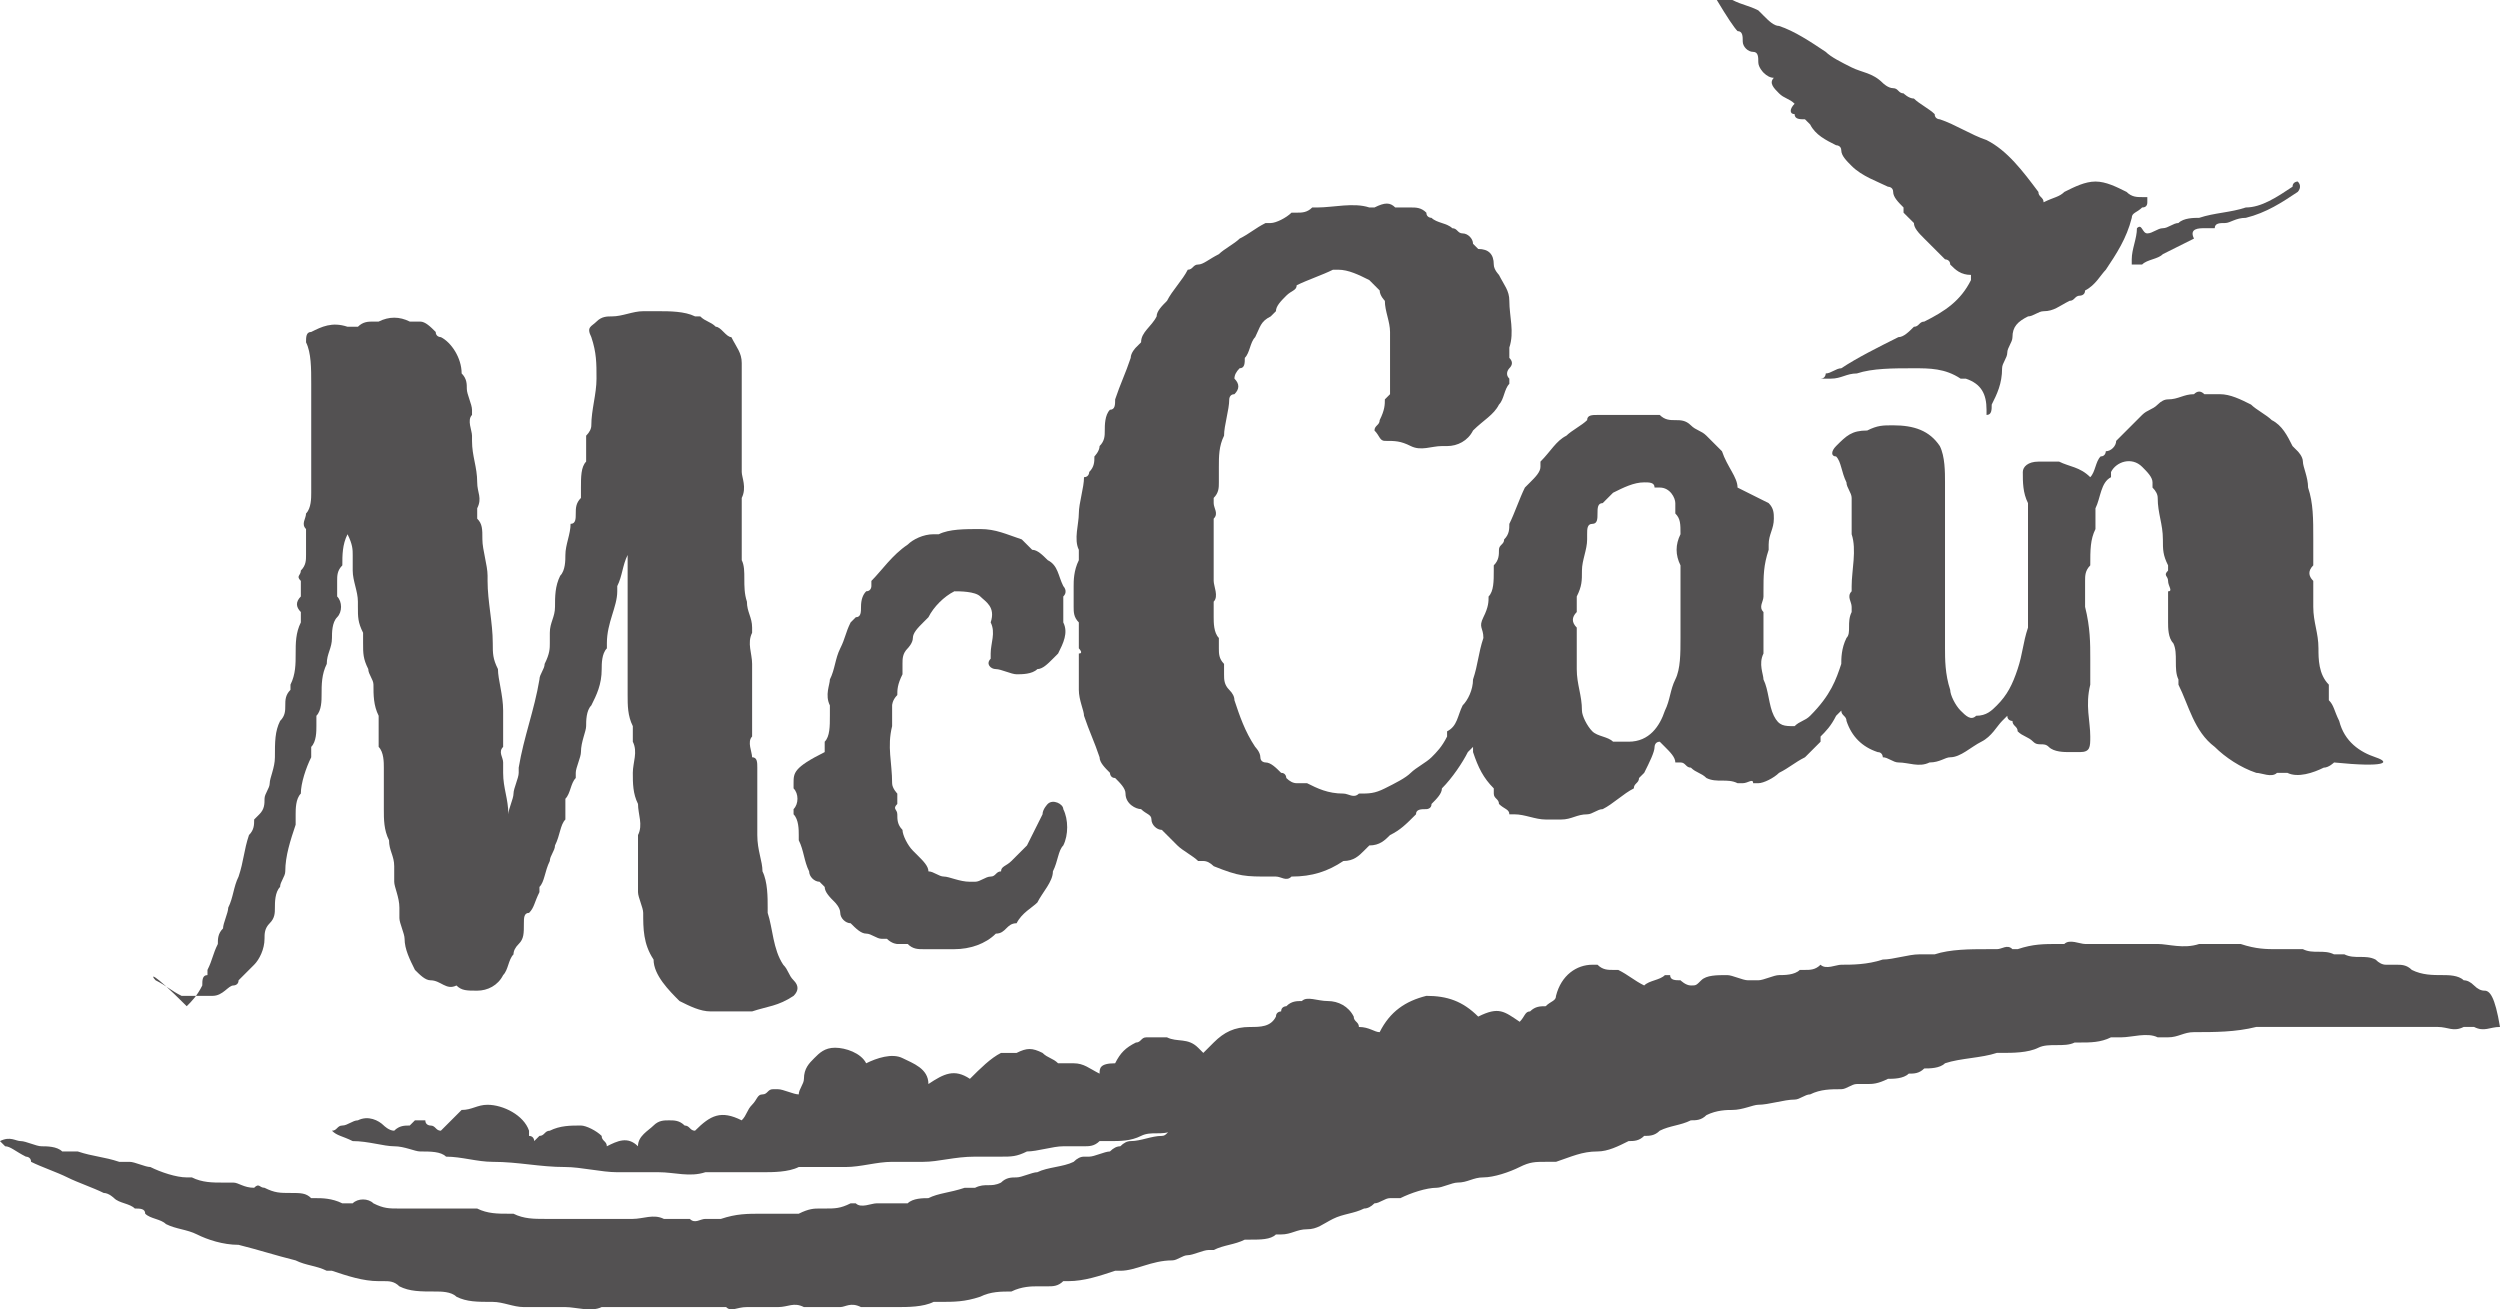 <?xml version="1.0" encoding="UTF-8"?>
<svg id="Layer_2" data-name="Layer 2" xmlns="http://www.w3.org/2000/svg" viewBox="0 0 48.2 25.24">
  <defs>
    <style>
      .cls-1 {
        fill: #535152;
        stroke-width: 0px;
      }
    </style>
  </defs>
  <g id="Layer_1-2" data-name="Layer 1">
    <g>
      <path class="cls-1" d="M47.9,19.1q-.1,0-.2-.1t-.2-.1c-.1-.1-.3-.1-.4-.1-.2,0-.4,0-.6-.1-.1-.1-.2-.1-.3-.1h-.2q-.1,0-.2-.1c-.2-.1-.4,0-.6-.1h-.2c-.2-.1-.4,0-.6-.1h-.5c-.2,0-.4,0-.7-.1h-.8c-.3.1-.6,0-.8,0h-1.4c-.1,0-.3-.1-.4,0h-.1c-.3,0-.5,0-.8.1h-.1c-.1-.1-.2,0-.3,0h-.2c-.3,0-.7,0-1,.1h-.3c-.2,0-.5.1-.7.1-.3.1-.6.1-.8.1-.1,0-.3.1-.4,0h0c-.1.1-.2.1-.3.1h-.1c-.1.1-.3.1-.4.1h0c-.1,0-.3.1-.4.1h-.2c-.1,0-.3-.1-.4-.1-.2,0-.4,0-.5.1s-.1.1-.2.1-.2-.1-.2-.1c-.1,0-.2,0-.2-.1h-.1c-.1.1-.3.1-.4.2-.2-.1-.3-.2-.5-.3h-.1c-.1,0-.2,0-.3-.1h-.1c-.3,0-.6.2-.7.6,0,.1-.1.1-.2.2-.1,0-.2,0-.3.1-.1,0-.1.1-.2.2-.3-.2-.4-.3-.8-.1-.3-.3-.6-.4-1-.4-.4.1-.7.3-.9.7-.1,0-.2-.1-.4-.1,0-.1-.1-.1-.1-.2-.1-.2-.3-.3-.5-.3s-.4-.1-.5,0h0c-.1,0-.2,0-.3.1,0,0-.1,0-.1.1,0,0-.1,0-.1.1-.1.2-.3.2-.5.2-.3,0-.5.1-.7.3q-.1.1-.2.2l-.1-.1c-.2-.2-.4-.1-.6-.2h-.4c-.1,0-.1.1-.2.1-.2.1-.3.2-.4.4-.3,0-.3.1-.3.2-.2-.1-.3-.2-.5-.2h-.3c-.1-.1-.2-.1-.3-.2-.2-.1-.3-.1-.5,0h-.3c-.2.1-.4.3-.6.5-.3-.2-.5-.1-.8.1,0-.3-.3-.4-.5-.5s-.5,0-.7.1c-.1-.2-.4-.3-.6-.3s-.3.1-.4.2c-.1.1-.2.2-.2.4,0,.1-.1.2-.1.3-.1,0-.3-.1-.4-.1h-.1c-.1,0-.1.1-.2.1s-.1.1-.2.2c-.1.1-.1.2-.2.3-.4-.2-.6-.1-.9.2-.1,0-.1-.1-.2-.1-.1-.1-.2-.1-.3-.1s-.2,0-.3.1c-.1.1-.3.2-.3.4-.2-.2-.4-.1-.6,0,0-.1-.1-.1-.1-.2-.1-.1-.3-.2-.4-.2h0c-.2,0-.4,0-.6.1-.1,0-.1.1-.2.1l-.1.1s0-.1-.1-.1v-.1c-.1-.3-.5-.5-.8-.5-.2,0-.3.1-.5.1h0q-.1.1-.2.2-.1.1-.2.2c-.1,0-.1-.1-.2-.1,0,0-.1,0-.1-.1h-.2l-.1.1c-.1,0-.2,0-.3.1-.1,0-.2-.1-.2-.1-.1-.1-.3-.2-.5-.1-.1,0-.2.1-.3.1s-.1.1-.2.1c.1.1.2.1.4.2.3,0,.6.1.8.1s.4.1.5.1c.2,0,.4,0,.5.1.3,0,.6.1.9.1.5,0,.9.1,1.4.1.3,0,.7.1,1,.1h.8c.3,0,.6.1.9,0h1.1c.2,0,.5,0,.7-.1h.9c.3,0,.6-.1.9-.1h.6c.3,0,.6-.1,1-.1h.5c.2,0,.3,0,.5-.1.2,0,.5-.1.7-.1h.4c.1,0,.2,0,.3-.1h.2c.2,0,.4,0,.6-.1s.4,0,.6-.1c-.1,0-.1.1-.2.1-.2,0-.4.1-.6.1q-.1,0-.2.1-.1,0-.2.1c-.1,0-.3.1-.4.1h-.1q-.1,0-.2.1c-.2.1-.5.1-.7.2-.1,0-.3.1-.4.1s-.2,0-.3.1c-.2.1-.3,0-.5.1h-.2c-.3.1-.5.1-.7.2-.1,0-.3,0-.4.1h-.6c-.1,0-.3.1-.4,0h-.1c-.2.1-.3.1-.5.1h-.1c-.1,0-.2,0-.4.1h-.7c-.3,0-.5,0-.8.1h-.3c-.1,0-.2.1-.3,0h-.5c-.2-.1-.4,0-.6,0h-1.7c-.2,0-.4,0-.6-.1h-.1c-.2,0-.4,0-.6-.1h-1.5c-.2,0-.3,0-.5-.1-.1-.1-.3-.1-.4,0h-.2c-.2-.1-.4-.1-.5-.1h-.1c-.1-.1-.2-.1-.4-.1s-.3,0-.5-.1c-.1,0-.1-.1-.2,0-.2,0-.3-.1-.4-.1h-.2c-.2,0-.4,0-.6-.1h-.1c-.2,0-.5-.1-.7-.2-.1,0-.3-.1-.4-.1h-.2c-.3-.1-.5-.1-.8-.2h-.3c-.1-.1-.3-.1-.4-.1s-.3-.1-.4-.1-.2-.1-.4,0l.1.1c.1,0,.2.1.4.2,0,0,.1,0,.1.1.2.1.5.2.7.3s.5.2.7.3c.1,0,.2.1.2.1.1.1.3.1.4.2.1,0,.2,0,.2.1.1.1.3.1.4.2.2.1.4.1.6.2.2.1.5.2.8.2.4.1.7.2,1.1.3.2.1.4.1.6.2h.1c.3.1.6.2.9.2h.1c.1,0,.2,0,.3.1.2.1.4.1.7.1.1,0,.3,0,.4.1.2.1.4.1.7.1.2,0,.4.1.6.1h.8c.2,0,.5.1.7,0h2.4c.1.1.2,0,.4,0h.6c.2,0,.3-.1.5,0h.7c.1,0,.2-.1.4,0h.7c.2,0,.5,0,.7-.1h.1c.3,0,.5,0,.8-.1h0c.2-.1.4-.1.6-.1.2-.1.4-.1.5-.1h.2c.1,0,.2,0,.3-.1h.1c.3,0,.6-.1.9-.2h.1c.3,0,.6-.2,1-.2h0c.1,0,.2-.1.3-.1s.3-.1.4-.1h.1c.2-.1.4-.1.6-.2h.1c.2,0,.4,0,.5-.1h.1c.2,0,.3-.1.5-.1s.3-.1.5-.2c.2-.1.4-.1.6-.2q.1,0,.2-.1c.1,0,.2-.1.3-.1h.2c.2-.1.5-.2.7-.2.1,0,.3-.1.4-.1.2,0,.3-.1.5-.1s.5-.1.7-.2c.2-.1.3-.1.5-.1h.2c.3-.1.5-.2.8-.2.2,0,.4-.1.6-.2.1,0,.2,0,.3-.1.1,0,.2,0,.3-.1.2-.1.4-.1.6-.2.1,0,.2,0,.3-.1.2-.1.4-.1.5-.1.2,0,.4-.1.5-.1.2,0,.5-.1.7-.1.1,0,.2-.1.3-.1.2-.1.4-.1.6-.1.1,0,.2-.1.3-.1h.2c.1,0,.2,0,.4-.1.1,0,.3,0,.4-.1.1,0,.2,0,.3-.1.1,0,.3,0,.4-.1.3-.1.7-.1,1-.2h.1c.2,0,.5,0,.7-.1s.5,0,.7-.1h.1c.2,0,.4,0,.6-.1h.2c.2,0,.5-.1.7,0h.2c.2,0,.3-.1.5-.1.4,0,.8,0,1.2-.1h3.5c.2,0,.3.1.5,0h.2c.2.1.3,0,.5,0-.1-.6-.2-.7-.3-.7Z"/>
      <path class="cls-1" d="M3,18.9c.2.1.3.2.5.3h.6c.2,0,.3-.2.4-.2,0,0,.1,0,.1-.1.1-.1.2-.2.3-.3.1-.1.2-.3.2-.5,0-.1,0-.2.1-.3.1-.1.1-.2.1-.3s0-.3.1-.4c0-.1.1-.2.1-.3,0-.3.1-.6.2-.9v-.2c0-.1,0-.3.1-.4,0-.2.1-.5.2-.7v-.2c.1-.1.1-.3.1-.4v-.2c.1-.1.1-.3.1-.4,0-.2,0-.4.1-.6,0-.2.1-.3.1-.5,0-.1,0-.3.1-.4s.1-.3,0-.4v-.3c0-.1,0-.2.1-.3,0-.2,0-.4.1-.6.1.2.1.3.1.4v.3c0,.2.1.4.1.6v.1c0,.2,0,.3.1.5v.2c0,.2,0,.3.1.5,0,.1.1.2.1.3,0,.2,0,.4.1.6v.6c.1.1.1.3.1.4v.8c0,.2,0,.4.1.6,0,.2.1.3.1.5v.3c0,.1.1.3.1.5v.2c0,.1.1.3.1.4,0,.2.1.4.2.6.1.1.2.2.3.2.2,0,.3.2.5.1.1.1.2.1.4.1s.4-.1.5-.3c.1-.1.1-.3.2-.4q0-.1.1-.2c.1-.1.1-.2.1-.4,0-.1,0-.2.1-.2.1-.1.1-.2.2-.4v-.1c.1-.1.1-.3.2-.5,0-.1.1-.2.1-.3.1-.2.1-.4.2-.5v-.4c.1-.1.1-.3.2-.4v-.1c0-.1.1-.3.1-.4,0-.2.1-.4.1-.5s0-.3.1-.4c.1-.2.2-.4.2-.7,0-.1,0-.3.1-.4v-.1c0-.4.2-.7.2-1v-.1c.1-.2.1-.4.2-.6v-.1h0v2.8c0,.2,0,.4.1.6v.3c.1.2,0,.4,0,.6s0,.4.1.6c0,.2.1.4,0,.6v1.1c0,.1.1.3.1.4,0,.3,0,.6.2.9h0c0,.3.3.6.5.8h0c.2.1.4.2.6.2h.8c.3-.1.5-.1.8-.3.1-.1.1-.2,0-.3-.1-.1-.1-.2-.2-.3-.2-.3-.2-.7-.3-1v-.1c0-.2,0-.5-.1-.7,0-.2-.1-.4-.1-.7v-1.3c0-.1,0-.2-.1-.2,0-.1-.1-.3,0-.4v-1.4c0-.2-.1-.4,0-.6v-.1c0-.2-.1-.3-.1-.5-.1-.3,0-.6-.1-.8v-1.2c.1-.2,0-.4,0-.5v-2.1c0-.2-.1-.3-.2-.5-.1,0-.2-.2-.3-.2-.1-.1-.2-.1-.3-.2h-.1c-.2-.1-.5-.1-.7-.1h-.3c-.2,0-.4.1-.6.1-.1,0-.2,0-.3.1-.1.1-.2.1-.1.3.1.3.1.5.1.8s-.1.6-.1.9q0,.1-.1.2v.5c-.1.1-.1.3-.1.5v.2c-.1.1-.1.2-.1.3s0,.2-.1.2c0,.2-.1.4-.1.6,0,.1,0,.3-.1.4-.1.2-.1.4-.1.6s-.1.3-.1.5v.2c0,.1,0,.2-.1.4,0,.1-.1.2-.1.3-.1.6-.3,1.1-.4,1.7v.1c0,.1-.1.3-.1.4s-.1.3-.1.4h0c0-.3-.1-.5-.1-.8v-.2c0-.1-.1-.2,0-.3v-.7c0-.3-.1-.6-.1-.8-.1-.2-.1-.3-.1-.5,0-.4-.1-.8-.1-1.2v-.1c0-.2-.1-.5-.1-.7s0-.3-.1-.4v-.2c.1-.2,0-.3,0-.5,0-.3-.1-.5-.1-.8v-.1c0-.1-.1-.3,0-.4v-.1c0-.1-.1-.3-.1-.4s0-.2-.1-.3c0-.3-.2-.6-.4-.7,0,0-.1,0-.1-.1-.1-.1-.2-.2-.3-.2h-.2c-.2-.1-.4-.1-.6,0h-.1c-.1,0-.2,0-.3.1h-.2c-.3-.1-.5,0-.7.1-.1,0-.1.1-.1.2.1.2.1.5.1.8v2.1c0,.1,0,.3-.1.4,0,.1-.1.2,0,.3v.5c0,.1,0,.2-.1.3,0,.1-.1.1,0,.2v.3c-.1.1-.1.2,0,.3v.2c-.1.2-.1.4-.1.6s0,.4-.1.6v.1c-.1.1-.1.2-.1.3s0,.2-.1.3c-.1.2-.1.4-.1.7,0,.2-.1.4-.1.5s-.1.2-.1.3,0,.2-.1.3l-.1.1c0,.1,0,.2-.1.3-.1.3-.1.5-.2.8-.1.2-.1.4-.2.6,0,.1-.1.3-.1.4-.1.1-.1.2-.1.3-.1.2-.1.3-.2.5v.1c-.1,0-.1.1-.1.2-.1.2-.2.3-.3.4-.7-.7-.7-.6-.6-.5Z"/>
      <path class="cls-1" d="M15.3,15.1v.1c.1.1.1.3,0,.4v.1c.1.1.1.3.1.4v.1c.1.2.1.4.2.6,0,.1.1.2.2.2l.1.1c0,.1.1.2.2.3,0,0,.1.1.1.2s.1.2.2.2c.1.1.2.2.3.2s.2.1.3.1h.1c.1.1.2.1.2.1h.2c.1.1.2.1.3.1h.6c.3,0,.6-.1.8-.3h0c.2,0,.2-.2.4-.2.1-.2.3-.3.4-.4.1-.2.3-.4.3-.6.1-.2.1-.4.2-.5.1-.2.1-.5,0-.7,0-.1-.2-.2-.3-.1,0,0-.1.1-.1.2-.1.2-.2.4-.3.6-.1.1-.2.2-.3.3-.1.1-.2.1-.2.2-.1,0-.1.1-.2.1s-.2.1-.3.1h-.1c-.2,0-.4-.1-.5-.1s-.2-.1-.3-.1c0-.1-.1-.2-.2-.3l-.1-.1c-.1-.1-.2-.3-.2-.4-.1-.1-.1-.2-.1-.3s-.1-.1,0-.2v-.2s-.1-.1-.1-.2c0-.4-.1-.7,0-1.1v-.4s0-.1.1-.2c0-.1,0-.2.1-.4v-.2c0-.1,0-.2.1-.3,0,0,.1-.1.1-.2s.1-.2.2-.3l.1-.1c.1-.2.3-.4.5-.5.1,0,.4,0,.5.1s.3.2.2.5h0c.1.2,0,.4,0,.6v.1c-.1.1,0,.2.1.2s.3.1.4.1.3,0,.4-.1c.1,0,.2-.1.3-.2l.1-.1c.1-.2.2-.4.1-.6v-.5c.1-.1,0-.2,0-.2-.1-.2-.1-.4-.3-.5-.1-.1-.2-.2-.3-.2l-.2-.2c-.3-.1-.5-.2-.8-.2s-.6,0-.8.1h-.1c-.2,0-.4.1-.5.2-.3.2-.5.5-.7.7v.1s0,.1-.1.1q-.1.1-.1.3c0,.1,0,.2-.1.2l-.1.1c-.1.2-.1.3-.2.5s-.1.4-.2.6c0,.1-.1.3,0,.5v.2c0,.2,0,.4-.1.5v.2c-.6.3-.6.4-.6.6Z"/>
      <path class="cls-1" d="M33.5.6c.1,0,.1.1.1.2s.1.2.2.2.1.1.1.2.1.2.1.2q.1.1.2.1c-.1.1,0,.2.1.3s.2.1.3.2c-.1.1-.1.2,0,.2,0,.1.1.1.2.1l.1.1c.1.2.3.3.5.4,0,0,.1,0,.1.1s.1.2.2.3c.2.2.5.3.7.4,0,0,.1,0,.1.1s.1.2.2.3v.1l.1.1.1.1c0,.1.1.2.2.3.1.1.2.2.3.3l.1.1s.1,0,.1.1c.1.1.2.2.4.2v.1c-.2.4-.5.6-.9.8-.1,0-.1.1-.2.1-.1.1-.2.2-.3.2-.4.2-.8.4-1.1.6-.1,0-.2.1-.3.1,0,0,0,.1-.1.1h.2c.2,0,.3-.1.5-.1.3-.1.7-.1,1.1-.1.3,0,.6,0,.9.2h.1c.3.1.4.3.4.6v.1c.1,0,.1-.1.1-.2.1-.2.2-.4.2-.7,0-.1.1-.2.1-.3s.1-.2.1-.3c0-.2.1-.3.3-.4.1,0,.2-.1.3-.1.2,0,.3-.1.5-.2.1,0,.1-.1.2-.1,0,0,.1,0,.1-.1.2-.1.3-.3.4-.4.2-.3.4-.6.5-1,0-.1.1-.1.2-.2q.1,0,.1-.1v-.1h-.1c-.1,0-.2,0-.3-.1-.2-.1-.4-.2-.6-.2s-.4.1-.6.2c-.1.1-.2.1-.4.2,0-.1-.1-.1-.1-.2-.3-.4-.6-.8-1-1-.3-.1-.6-.3-.9-.4,0,0-.1,0-.1-.1-.1-.1-.3-.2-.4-.3-.1,0-.2-.1-.2-.1-.1,0-.1-.1-.2-.1s-.2-.1-.2-.1c-.2-.2-.4-.2-.6-.3s-.4-.2-.5-.3c-.3-.2-.6-.4-.9-.5-.1,0-.2-.1-.3-.2l-.1-.1c-.2-.1-.3-.1-.5-.2h-.3q.3.5.4.6Z"/>
      <path class="cls-1" d="M41.2,4.4c0,.2-.1.4-.1.6v.1h.2c.1-.1.3-.1.4-.2.2-.1.4-.2.6-.3-.1-.2.1-.2.2-.2h.2c0-.1.1-.1.2-.1s.2-.1.4-.1c.4-.1.7-.3,1-.5,0,0,.1-.1,0-.2,0,0-.1,0-.1.1-.3.2-.6.4-.9.4-.3.1-.6.1-.9.2-.1,0-.3,0-.4.1-.1,0-.2.1-.3.1s-.2.1-.3.1-.1-.2-.2-.1Z"/>
      <path class="cls-1" d="M45.8,14.6c-.3-.1-.6-.3-.7-.7-.1-.2-.1-.3-.2-.4v-.3c-.2-.2-.2-.5-.2-.7,0-.3-.1-.5-.1-.8v-.5c-.1-.1-.1-.2,0-.3v-.5c0-.4,0-.7-.1-1,0-.2-.1-.4-.1-.5s-.1-.2-.1-.2l-.1-.1c-.1-.2-.2-.4-.4-.5-.1-.1-.3-.2-.4-.3-.2-.1-.4-.2-.6-.2h-.3q-.1-.1-.2,0c-.2,0-.3.1-.5.1q-.1,0-.2.1c-.1.1-.2.1-.3.2-.2.2-.3.3-.5.5,0,.1-.1.2-.2.2,0,0,0,.1-.1.1-.1.1-.1.3-.2.4-.2-.2-.4-.2-.6-.3h-.4c-.2,0-.3.1-.3.2,0,.2,0,.4.1.6v2.3h0v.1c-.1.3-.1.5-.2.8s-.2.5-.4.7c-.1.1-.2.2-.4.2h0c-.1.1-.2,0-.3-.1-.1-.1-.2-.3-.2-.4-.1-.3-.1-.6-.1-.8v-3.2c0-.2,0-.5-.1-.7-.2-.3-.5-.4-.9-.4-.2,0-.3,0-.5.1h0c-.3,0-.4.1-.6.3-.1.1-.1.2,0,.2.1.1.1.3.2.5,0,.1.1.2.1.3v.7c.1.3,0,.7,0,1v.1c-.1.1,0,.2,0,.3v.1c-.1.2,0,.4-.1.5-.1.2-.1.4-.1.5-.1.3-.2.6-.6,1-.1.1-.2.1-.3.2-.2,0-.3,0-.4-.2s-.1-.5-.2-.7c0-.1-.1-.3,0-.5v-.8c-.1-.1,0-.2,0-.3v-.1c0-.3,0-.5.1-.8v-.1c0-.2.1-.3.1-.5,0-.1,0-.2-.1-.3-.2-.1-.4-.2-.6-.3,0-.2-.2-.4-.3-.7-.1-.1-.2-.2-.3-.3-.1-.1-.2-.1-.3-.2-.1-.1-.2-.1-.3-.1s-.2,0-.3-.1h-1.2c-.1,0-.2,0-.2.1-.1.1-.3.2-.4.3-.2.1-.3.3-.5.5v.1c0,.1-.1.2-.2.3l-.1.1c-.1.2-.2.5-.3.7,0,.1,0,.2-.1.3,0,.1-.1.1-.1.2s0,.2-.1.3v.1c0,.2,0,.4-.1.5,0,.1,0,.2-.1.4s0,.2,0,.4c-.1.3-.1.5-.2.8,0,.2-.1.4-.2.5-.1.2-.1.4-.3.5v.1c-.1.2-.2.3-.3.4-.1.1-.3.2-.4.3-.1.1-.3.2-.5.3-.2.1-.3.1-.5.1h0c-.1.1-.2,0-.3,0-.3,0-.5-.1-.7-.2h-.2q-.1,0-.2-.1s0-.1-.1-.1c-.1-.1-.2-.2-.3-.2,0,0-.1,0-.1-.1s-.1-.2-.1-.2c-.2-.3-.3-.6-.4-.9q0-.1-.1-.2c-.1-.1-.1-.2-.1-.3v-.2c-.1-.1-.1-.2-.1-.3v-.2c-.1-.1-.1-.3-.1-.4v-.3c.1-.1,0-.3,0-.4v-1.2c.1-.1,0-.2,0-.3v-.1c.1-.1.1-.2.1-.3v-.3c0-.2,0-.4.1-.6,0-.2.1-.5.1-.7,0,0,0-.1.1-.1.1-.1.1-.2,0-.3q0-.1.1-.2c.1,0,.1-.1.1-.2.1-.1.1-.3.2-.4.1-.2.1-.3.3-.4l.1-.1c0-.1.1-.2.2-.3.1-.1.2-.1.2-.2h0c.2-.1.5-.2.7-.3h.1c.2,0,.4.1.6.2l.2.2c0,.1.1.2.1.2,0,.2.1.4.1.6v1.2l-.1.1c0,.1,0,.2-.1.4,0,.1-.1.1-.1.2.1.1.1.2.2.2.2,0,.3,0,.5.1s.4,0,.6,0h.1c.2,0,.4-.1.5-.3.2-.2.4-.3.5-.5.1-.1.1-.3.2-.4v-.1c-.1-.1,0-.2,0-.2q.1-.1,0-.2v-.2c.1-.3,0-.6,0-.9,0-.2-.1-.3-.2-.5,0,0-.1-.1-.1-.2,0-.2-.1-.3-.3-.3l-.1-.1c0-.1-.1-.2-.2-.2s-.1-.1-.2-.1c-.1-.1-.3-.1-.4-.2,0,0-.1,0-.1-.1-.1-.1-.2-.1-.3-.1h-.3c-.1-.1-.2-.1-.4,0h-.1c-.3-.1-.7,0-1,0h-.1c-.1.1-.2.1-.3.1h-.1c-.1.1-.3.2-.4.2h-.1c-.2.1-.3.2-.5.3-.1.1-.3.2-.4.3-.2.1-.3.2-.4.2s-.1.1-.2.1c-.1.2-.3.4-.4.6-.1.1-.2.2-.2.3h0c-.1.2-.3.3-.3.5l-.1.1s-.1.1-.1.2c-.1.3-.2.5-.3.8,0,.1,0,.2-.1.2-.1.1-.1.3-.1.4s0,.2-.1.3c0,.1-.1.2-.1.2,0,.1,0,.2-.1.3,0,0,0,.1-.1.1,0,.2-.1.5-.1.7s-.1.5,0,.7v.2c-.1.2-.1.4-.1.5v.4c0,.1,0,.2.1.3v.5s.1.1,0,.1v.7c0,.2.1.4.1.5.1.3.2.5.3.8,0,.1.1.2.2.3,0,0,0,.1.1.1.1.1.2.2.2.3,0,.2.2.3.3.3.1.1.2.1.2.2s.1.2.2.2l.1.1.2.2c.1.1.3.2.4.3h.1q.1,0,.2.1c.5.2.6.2,1.1.2h.1c.1,0,.2.1.3,0,.4,0,.7-.1,1-.3h0c.2,0,.3-.1.4-.2l.1-.1c.2,0,.3-.1.4-.2.2-.1.3-.2.5-.4,0-.1.1-.1.2-.1,0,0,.1,0,.1-.1.1-.1.2-.2.2-.3.2-.2.4-.5.5-.7l.1-.1v.1c.1.3.2.5.4.7v.1c0,.1.1.1.1.2.1.1.2.1.2.2h.1c.2,0,.4.1.6.1h.3c.2,0,.3-.1.5-.1.1,0,.2-.1.3-.1.2-.1.4-.3.6-.4h0c0-.1.1-.1.1-.2l.1-.1c.1-.2.2-.4.2-.5,0,0,0-.1.1-.1l.1.1c.1.1.2.2.2.3h.1c.1,0,.1.1.2.1.1.1.2.1.3.2.2.1.4,0,.6.1h.1c.1,0,.2-.1.2,0h.1c.1,0,.3-.1.4-.2.2-.1.3-.2.5-.3l.1-.1.1-.1.1-.1v-.1c.1-.1.2-.2.3-.4l.1-.1c0,.1.1.1.1.2.1.3.3.5.6.6.1,0,.1.1.1.1.1,0,.2.1.3.1.2,0,.4.1.6,0h0c.2,0,.3-.1.4-.1.2,0,.4-.2.6-.3.2-.1.3-.3.4-.4l.1-.1c0,.1.1.1.1.1,0,.1.1.1.1.2.1.1.2.1.3.2.1.1.2,0,.3.1.1.1.3.1.4.1h.2c.2,0,.2-.1.2-.3,0-.3-.1-.6,0-1v-.5c0-.3,0-.6-.1-1v-.5c0-.1,0-.2.1-.3,0-.3,0-.5.1-.7v-.4c.1-.2.1-.5.3-.6v-.1c.1-.2.4-.3.6-.1.1.1.2.2.2.3v.1q.1.1.1.2c0,.3.1.5.1.8,0,.2,0,.3.1.5v.1c-.1.1,0,.1,0,.2s.1.2,0,.2v.6c0,.1,0,.3.1.4.1.2,0,.5.1.7h0v.1c.2.4.3.9.7,1.2.2.2.5.4.8.5.1,0,.3.1.4,0h.2c.2.1.5,0,.7-.1.1,0,.2-.1.2-.1,1,.1,1.1,0,.8-.1ZM32.4,10.3c-.1.2-.1.4,0,.6h0v1.4c0,.3,0,.6-.1.8-.1.2-.1.4-.2.6-.1.3-.3.6-.7.6h-.3c-.1-.1-.3-.1-.4-.2s-.2-.3-.2-.4h0c0-.3-.1-.5-.1-.8h0v-.8c-.1-.1-.1-.2,0-.3v-.3c.1-.2.1-.3.1-.5s.1-.4.1-.6v-.1c0-.1,0-.2.1-.2s.1-.1.1-.2,0-.2.1-.2l.2-.2c.2-.1.4-.2.6-.2.1,0,.2,0,.2.1h.1c.2,0,.3.2.3.3v.2c.1.1.1.2.1.4h0Z"/>
    </g>
  </g>
</svg>